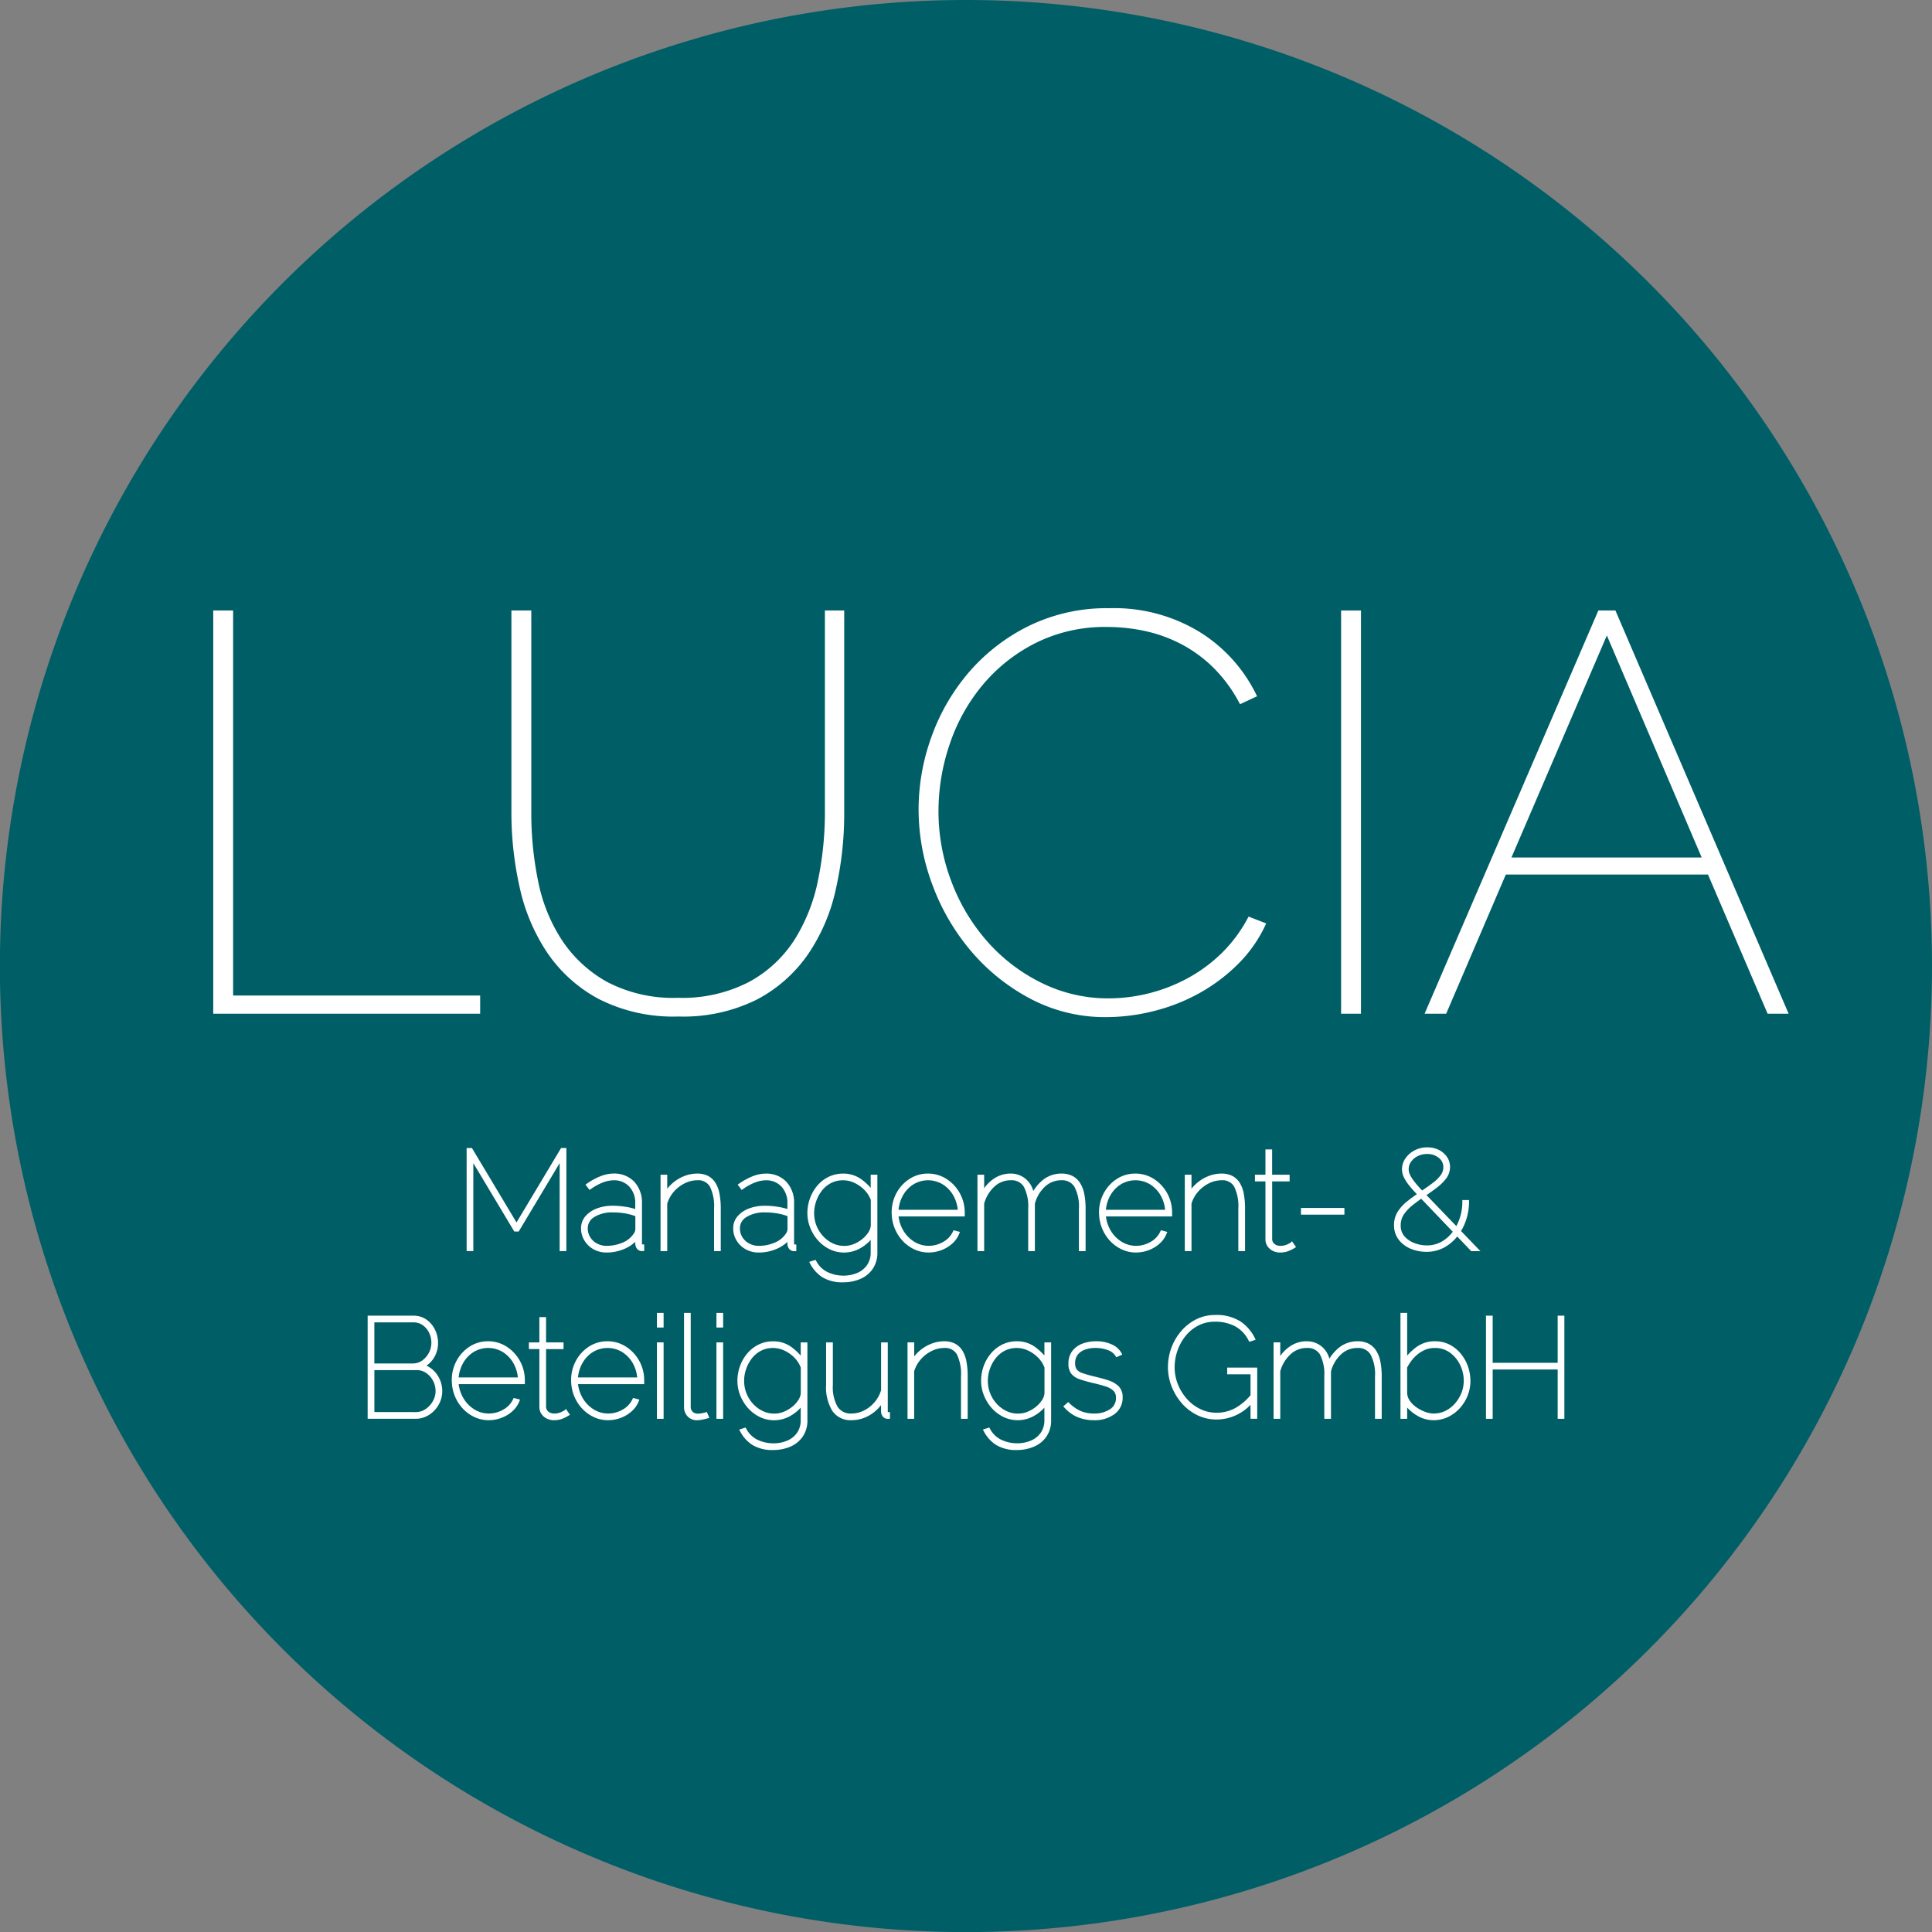 <svg xmlns="http://www.w3.org/2000/svg" xmlns:xlink="http://www.w3.org/1999/xlink" id="Gruppe_15" data-name="Gruppe 15" width="198.19" height="198.19" viewBox="0 0 198.19 198.19"><rect x="0" y="0" width="198.19" height="198.19" fill="#808080" stroke="none"/><defs><clipPath id="clip-path"><rect id="Rechteck_5" data-name="Rechteck 5" width="198.19" height="198.19" fill="#005e67"></rect></clipPath><clipPath id="clip-path-2"><rect id="Rechteck_7" data-name="Rechteck 7" width="198.19" height="198.19" fill="none"></rect></clipPath></defs><g id="Gruppe_10" data-name="Gruppe 10"><g id="Gruppe_9" data-name="Gruppe 9" clip-path="url(#clip-path)"><path id="Pfad_7" data-name="Pfad 7" d="M198.19,99.094A99.1,99.1,0,1,1,99.1,0,99.1,99.1,0,0,1,198.19,99.094" transform="translate(0 0)" fill="#005e67"></path></g></g><g id="Gruppe_12" data-name="Gruppe 12"><g id="Gruppe_11" data-name="Gruppe 11" clip-path="url(#clip-path-2)"><path id="Pfad_8" data-name="Pfad 8" d="M50.269,109.128h-.687V100.1l-4.2,7.017h-.456l-4.2-7.017v9.024h-.687V98.55h.543l4.574,7.638,4.574-7.638h.543Z" transform="translate(7.829 19.215)" fill="#fff"></path><path id="Pfad_9" data-name="Pfad 9" d="M52.47,108.844a2.685,2.685,0,0,1-1.315-.326,2.513,2.513,0,0,1-.94-.895,2.363,2.363,0,0,1-.352-1.259,1.874,1.874,0,0,1,.439-1.232,2.843,2.843,0,0,1,1.164-.8,4.508,4.508,0,0,1,1.663-.286,8.383,8.383,0,0,1,1.329.11,6.781,6.781,0,0,1,.965.225v-.565a2.44,2.44,0,0,0-.612-1.734,2.105,2.105,0,0,0-1.625-.647,3.091,3.091,0,0,0-1.083.224,5.524,5.524,0,0,0-1.21.657l-.159.112-.414-.552.173-.118A6.858,6.858,0,0,1,51.9,101a3.667,3.667,0,0,1,1.289-.257,2.818,2.818,0,0,1,2.13.836,3.112,3.112,0,0,1,.794,2.231v4.114a.157.157,0,0,0,.013.081s0,.005.016.005h.2v.687h-.2a1.012,1.012,0,0,1-.162-.01.455.455,0,0,1-.12-.036.66.66,0,0,1-.321-.293.866.866,0,0,1-.113-.435v-.173a3.84,3.84,0,0,1-1.066.7A4.583,4.583,0,0,1,52.47,108.844Zm.659-4.114a3.448,3.448,0,0,0-1.9.469,1.33,1.33,0,0,0-.676,1.166,1.693,1.693,0,0,0,.25.905,1.827,1.827,0,0,0,.692.646,2,2,0,0,0,.98.241,4.059,4.059,0,0,0,1.675-.341,2.461,2.461,0,0,0,1.1-.886l.007-.009a.953.953,0,0,0,.137-.254.7.7,0,0,0,.04-.216v-1.339a5.775,5.775,0,0,0-1.031-.277A7.461,7.461,0,0,0,53.13,104.73Z" transform="translate(9.742 19.643)" fill="#fff"></path><path id="Pfad_10" data-name="Pfad 10" d="M60.46,100.746a2.4,2.4,0,0,1,1.079.229,1.959,1.959,0,0,1,.766.693,3.21,3.21,0,0,1,.43,1.131,8.072,8.072,0,0,1,.133,1.559V108.7h-.687v-4.343a4.617,4.617,0,0,0-.423-2.27,1.37,1.37,0,0,0-1.284-.656,2.934,2.934,0,0,0-1.309.316,3.56,3.56,0,0,0-1.12.869,3.308,3.308,0,0,0-.668,1.21V108.7h-.687v-7.84h.687V102.3a3.988,3.988,0,0,1,.5-.532,4.166,4.166,0,0,1,1.212-.753A3.647,3.647,0,0,1,60.46,100.746Z" transform="translate(11.07 19.643)" fill="#fff"></path><path id="Pfad_11" data-name="Pfad 11" d="M65.538,108.844a2.685,2.685,0,0,1-1.315-.326,2.526,2.526,0,0,1-.941-.894,2.363,2.363,0,0,1-.352-1.259,1.874,1.874,0,0,1,.441-1.232,2.845,2.845,0,0,1,1.162-.8,4.52,4.52,0,0,1,1.665-.286,8.383,8.383,0,0,1,1.329.11,6.786,6.786,0,0,1,.965.225v-.565a2.44,2.44,0,0,0-.612-1.734,2.105,2.105,0,0,0-1.625-.647,3.091,3.091,0,0,0-1.083.224,5.523,5.523,0,0,0-1.21.657l-.159.112-.414-.552.173-.118a6.836,6.836,0,0,1,1.4-.753,3.667,3.667,0,0,1,1.289-.257,2.818,2.818,0,0,1,2.13.836,3.112,3.112,0,0,1,.794,2.231v4.114a.157.157,0,0,0,.013.081s0,.005.016.005h.2v.687h-.2a1.012,1.012,0,0,1-.162-.01.455.455,0,0,1-.12-.036.656.656,0,0,1-.322-.291.867.867,0,0,1-.112-.436v-.174a3.84,3.84,0,0,1-1.066.7A4.583,4.583,0,0,1,65.538,108.844Zm.659-4.114a3.448,3.448,0,0,0-1.9.469,1.33,1.33,0,0,0-.676,1.166,1.693,1.693,0,0,0,.25.905,1.827,1.827,0,0,0,.692.646,2.025,2.025,0,0,0,.98.241,4.048,4.048,0,0,0,1.674-.341,2.463,2.463,0,0,0,1.1-.886l.006-.009a.953.953,0,0,0,.137-.254.694.694,0,0,0,.04-.216v-1.339a5.775,5.775,0,0,0-1.031-.277A7.461,7.461,0,0,0,66.2,104.73Z" transform="translate(12.284 19.643)" fill="#fff"></path><path id="Pfad_12" data-name="Pfad 12" d="M73,111.9a3.918,3.918,0,0,1-2.175-.528,3.671,3.671,0,0,1-1.228-1.356l-.112-.212.657-.207.079.143a2.539,2.539,0,0,0,1.164,1.12,3.774,3.774,0,0,0,1.614.354,3.571,3.571,0,0,0,1.42-.278,2.332,2.332,0,0,0,1-.805,2.225,2.225,0,0,0,.374-1.312v-1.267a4.066,4.066,0,0,1-.966.793,3.374,3.374,0,0,1-3.268.151,3.917,3.917,0,0,1-1.2-.929,4.36,4.36,0,0,1-.78-1.292,4.036,4.036,0,0,1-.279-1.47,4.432,4.432,0,0,1,.263-1.509,4.248,4.248,0,0,1,.744-1.3,3.606,3.606,0,0,1,1.162-.911,3.315,3.315,0,0,1,1.486-.336,3.114,3.114,0,0,1,1.88.583,5.746,5.746,0,0,1,.959.883v-1.352h.686v7.955a2.9,2.9,0,0,1-.5,1.737,2.97,2.97,0,0,1-1.3,1.021A4.407,4.407,0,0,1,73,111.9Zm-.042-10.465a2.642,2.642,0,0,0-1.248.292,2.822,2.822,0,0,0-.93.783,3.8,3.8,0,0,0-.586,1.1,3.678,3.678,0,0,0-.2,1.2,3.444,3.444,0,0,0,.908,2.345,3.241,3.241,0,0,0,.992.743,2.734,2.734,0,0,0,1.2.267,2.569,2.569,0,0,0,.958-.186,3.344,3.344,0,0,0,.865-.507,2.965,2.965,0,0,0,.633-.692,1.533,1.533,0,0,0,.255-.7v-2.637a2.894,2.894,0,0,0-.653-1.014,3.5,3.5,0,0,0-1.023-.726A2.744,2.744,0,0,0,72.957,101.433Z" transform="translate(13.524 19.643)" fill="#fff"></path><path id="Pfad_13" data-name="Pfad 13" d="M80.25,100.746a3.491,3.491,0,0,1,1.907.547,4.056,4.056,0,0,1,1.364,1.454,4.111,4.111,0,0,1,.513,2.04v.358H77.246a3.692,3.692,0,0,0,.482,1.433,3.343,3.343,0,0,0,1.123,1.157,2.788,2.788,0,0,0,1.486.422,2.936,2.936,0,0,0,1.5-.41,2.339,2.339,0,0,0,.98-1.036l.07-.153.654.172-.084.21a2.668,2.668,0,0,1-.7.984,3.523,3.523,0,0,1-1.117.677,3.716,3.716,0,0,1-1.318.242,3.411,3.411,0,0,1-1.469-.327,3.9,3.9,0,0,1-1.209-.891,4.191,4.191,0,0,1-.813-1.309,4.307,4.307,0,0,1-.293-1.586,4.105,4.105,0,0,1,.5-2,3.938,3.938,0,0,1,1.336-1.441A3.429,3.429,0,0,1,80.25,100.746Zm3.066,3.713a3.657,3.657,0,0,0-.458-1.47,3.223,3.223,0,0,0-1.093-1.142,2.9,2.9,0,0,0-2.986,0,3.148,3.148,0,0,0-1.085,1.147,3.747,3.747,0,0,0-.452,1.465Z" transform="translate(14.932 19.643)" fill="#fff"></path><path id="Pfad_14" data-name="Pfad 14" d="M87.273,100.746a2.357,2.357,0,0,1,1.686.643,2.473,2.473,0,0,1,.675,1.146,4.279,4.279,0,0,1,1.084-1.213,3,3,0,0,1,1.8-.576,2.477,2.477,0,0,1,1.1.228,2.03,2.03,0,0,1,.787.7,3.2,3.2,0,0,1,.453,1.139,7.588,7.588,0,0,1,.14,1.546V108.7h-.687v-4.343a4.327,4.327,0,0,0-.456-2.251,1.458,1.458,0,0,0-1.336-.674,2.407,2.407,0,0,0-1.706.671,3.608,3.608,0,0,0-1.018,1.736V108.7h-.687v-4.343a4.374,4.374,0,0,0-.449-2.265,1.45,1.45,0,0,0-1.329-.66,2.418,2.418,0,0,0-1.693.658,3.707,3.707,0,0,0-1.045,1.737V108.7h-.687v-7.84h.687v1.394a3.823,3.823,0,0,1,.933-.942A3.009,3.009,0,0,1,87.273,100.746Z" transform="translate(16.366 19.643)" fill="#fff"></path><path id="Pfad_15" data-name="Pfad 15" d="M98.057,100.746a3.491,3.491,0,0,1,1.907.547,4.056,4.056,0,0,1,1.364,1.454,4.111,4.111,0,0,1,.513,2.04v.358H95.053a3.692,3.692,0,0,0,.481,1.433,3.343,3.343,0,0,0,1.123,1.157,2.788,2.788,0,0,0,1.486.422,2.936,2.936,0,0,0,1.5-.41,2.339,2.339,0,0,0,.98-1.036l.07-.153.654.172-.084.21a2.668,2.668,0,0,1-.7.984,3.523,3.523,0,0,1-1.117.677,3.716,3.716,0,0,1-1.318.242,3.411,3.411,0,0,1-1.469-.327,3.9,3.9,0,0,1-1.209-.891,4.191,4.191,0,0,1-.813-1.309,4.307,4.307,0,0,1-.293-1.586,4.105,4.105,0,0,1,.5-2,3.938,3.938,0,0,1,1.336-1.441A3.429,3.429,0,0,1,98.057,100.746Zm3.066,3.713a3.657,3.657,0,0,0-.458-1.47,3.223,3.223,0,0,0-1.093-1.142,2.9,2.9,0,0,0-2.986,0,3.148,3.148,0,0,0-1.085,1.147,3.747,3.747,0,0,0-.452,1.465Z" transform="translate(18.397 19.643)" fill="#fff"></path><path id="Pfad_16" data-name="Pfad 16" d="M105.482,100.746a2.4,2.4,0,0,1,1.079.229,1.959,1.959,0,0,1,.766.693,3.21,3.21,0,0,1,.43,1.131,8.072,8.072,0,0,1,.133,1.559V108.7H107.2v-4.343a4.617,4.617,0,0,0-.423-2.27,1.37,1.37,0,0,0-1.284-.656,2.934,2.934,0,0,0-1.309.316,3.56,3.56,0,0,0-1.12.869,3.308,3.308,0,0,0-.668,1.21V108.7h-.687v-7.84h.687V102.3a3.988,3.988,0,0,1,.5-.532,4.166,4.166,0,0,1,1.212-.753A3.647,3.647,0,0,1,105.482,100.746Z" transform="translate(19.831 19.643)" fill="#fff"></path><path id="Pfad_17" data-name="Pfad 17" d="M110.3,109.248a1.625,1.625,0,0,1-.726-.165,1.422,1.422,0,0,1-.549-.471,1.253,1.253,0,0,1-.215-.723v-5.938h-1.075v-.687h1.075V98.67h.687v2.595h1.792v.687H109.5v5.933a.632.632,0,0,0,.249.492.9.9,0,0,0,.554.185,1.692,1.692,0,0,0,.756-.151c.219-.11.3-.15.323-.165l.154-.154.414.6-.182.109a3.6,3.6,0,0,1-.7.334A2.432,2.432,0,0,1,110.3,109.248Z" transform="translate(21.003 19.239)" fill="#fff"></path><path id="Rechteck_6" data-name="Rechteck 6" d="M-.2-.2H4.257V.487H-.2Z" transform="translate(133.656 124.115)" fill="#fff"></path><path id="Pfad_18" data-name="Pfad 18" d="M122.988,109.211a4.152,4.152,0,0,1-1.566-.3,3,3,0,0,1-1.25-.925,2.389,2.389,0,0,1-.494-1.518,2.53,2.53,0,0,1,.382-1.382,4.4,4.4,0,0,1,.983-1.068c.3-.241.629-.482.973-.72-.315-.334-.575-.63-.776-.882a4.219,4.219,0,0,1-.564-.878,1.929,1.929,0,0,1-.182-.789,1.97,1.97,0,0,1,.35-1.118,2.558,2.558,0,0,1,.932-.822,2.759,2.759,0,0,1,1.313-.314,2.6,2.6,0,0,1,1.2.269,2.175,2.175,0,0,1,.828.725,1.815,1.815,0,0,1,.306,1.017,1.958,1.958,0,0,1-.421,1.212,5.136,5.136,0,0,1-1.022.98c-.314.233-.639.466-.969.7l3.058,3.177a5.137,5.137,0,0,0,.354-.83,5.271,5.271,0,0,0,.262-1.644v-.2h.687v.2a5.9,5.9,0,0,1-.3,1.84,5.489,5.489,0,0,1-.521,1.137l1.991,2.068H127.6l-1.44-1.507a4.48,4.48,0,0,1-1.338,1.131A3.76,3.76,0,0,1,122.988,109.211Zm-.52-5.445c-.325.227-.638.462-.931.7a4.12,4.12,0,0,0-.862.931,1.953,1.953,0,0,0-.311,1.093,1.63,1.63,0,0,0,.393,1.14,2.575,2.575,0,0,0,1.025.689,3.551,3.551,0,0,0,1.249.235,3.052,3.052,0,0,0,1.5-.369,3.653,3.653,0,0,0,1.149-1.006l.021-.029Zm.606-4.589a2.123,2.123,0,0,0-.97.218,1.793,1.793,0,0,0-.679.579,1.285,1.285,0,0,0-.136,1.269,3.413,3.413,0,0,0,.433.711,10.96,10.96,0,0,0,.84.968c.422-.288.781-.544,1.093-.781a3.853,3.853,0,0,0,.818-.806,1.347,1.347,0,0,0,.264-.8,1.192,1.192,0,0,0-.459-.957A1.82,1.82,0,0,0,123.074,99.177Z" transform="translate(23.326 19.204)" fill="#fff"></path></g></g><g id="Gruppe_14" data-name="Gruppe 14"><g id="Gruppe_13" data-name="Gruppe 13" clip-path="url(#clip-path-2)"><path id="Pfad_19" data-name="Pfad 19" d="M31.539,112.95h4.7a2.258,2.258,0,0,1,1.357.418,2.7,2.7,0,0,1,.866,1.052,3.1,3.1,0,0,1,.3,1.325,2.879,2.879,0,0,1-.424,1.523,2.586,2.586,0,0,1-.765.807,2.679,2.679,0,0,1,1.073.9,2.926,2.926,0,0,1,.545,1.713,2.794,2.794,0,0,1-.37,1.4,2.952,2.952,0,0,1-.984,1.037,2.531,2.531,0,0,1-1.383.4H31.539Zm4.615,4.9a1.617,1.617,0,0,0,.986-.306,2.26,2.26,0,0,0,.685-.8,2.171,2.171,0,0,0,.25-1,2.355,2.355,0,0,0-.237-1.051,2.02,2.02,0,0,0-.652-.771,1.589,1.589,0,0,0-.946-.286H32.226v4.216Zm.3,4.989a1.777,1.777,0,0,0,1.028-.31,2.372,2.372,0,0,0,.747-.814,2.084,2.084,0,0,0,.276-1.028,2.236,2.236,0,0,0-.256-1.054,2.209,2.209,0,0,0-.7-.8,1.685,1.685,0,0,0-.99-.3h-4.33v4.3Z" transform="translate(6.176 22.017)" fill="#fff"></path><path id="Pfad_20" data-name="Pfad 20" d="M42.475,115.146a3.491,3.491,0,0,1,1.907.547,4.056,4.056,0,0,1,1.364,1.454,4.111,4.111,0,0,1,.513,2.04v.358H39.471a3.692,3.692,0,0,0,.482,1.433,3.343,3.343,0,0,0,1.123,1.157,2.788,2.788,0,0,0,1.486.422,2.936,2.936,0,0,0,1.5-.41,2.339,2.339,0,0,0,.98-1.036l.07-.153.654.172-.084.21a2.668,2.668,0,0,1-.7.984,3.523,3.523,0,0,1-1.117.677,3.716,3.716,0,0,1-1.318.242,3.411,3.411,0,0,1-1.469-.327,3.9,3.9,0,0,1-1.209-.891,4.191,4.191,0,0,1-.813-1.309,4.307,4.307,0,0,1-.293-1.586,4.105,4.105,0,0,1,.5-2,3.938,3.938,0,0,1,1.336-1.441A3.429,3.429,0,0,1,42.475,115.146Zm3.066,3.713a3.657,3.657,0,0,0-.458-1.47,3.223,3.223,0,0,0-1.093-1.142,2.9,2.9,0,0,0-2.986,0,3.148,3.148,0,0,0-1.085,1.147,3.747,3.747,0,0,0-.452,1.465Z" transform="translate(7.582 22.445)" fill="#fff"></path><path id="Pfad_21" data-name="Pfad 21" d="M47.951,123.648a1.625,1.625,0,0,1-.726-.165,1.422,1.422,0,0,1-.549-.471,1.253,1.253,0,0,1-.215-.723v-5.938H45.386v-.687h1.075V113.07h.687v2.595H48.94v.687H47.148v5.933a.632.632,0,0,0,.249.492.9.9,0,0,0,.554.185,1.692,1.692,0,0,0,.756-.151c.219-.11.3-.15.323-.165l.154-.154.414.6-.182.109a3.6,3.6,0,0,1-.7.334A2.432,2.432,0,0,1,47.951,123.648Z" transform="translate(8.87 22.041)" fill="#fff"></path><path id="Pfad_22" data-name="Pfad 22" d="M52.723,115.146a3.491,3.491,0,0,1,1.907.547,4.056,4.056,0,0,1,1.364,1.454,4.111,4.111,0,0,1,.513,2.04v.358H49.719a3.692,3.692,0,0,0,.482,1.433,3.343,3.343,0,0,0,1.123,1.157,2.788,2.788,0,0,0,1.486.422,2.936,2.936,0,0,0,1.5-.41,2.339,2.339,0,0,0,.98-1.036l.07-.153.654.172-.084.21a2.668,2.668,0,0,1-.7.984,3.523,3.523,0,0,1-1.117.677,3.716,3.716,0,0,1-1.318.242,3.411,3.411,0,0,1-1.469-.327,3.9,3.9,0,0,1-1.209-.891,4.191,4.191,0,0,1-.813-1.309,4.306,4.306,0,0,1-.293-1.586,4.105,4.105,0,0,1,.5-2,3.938,3.938,0,0,1,1.336-1.441A3.429,3.429,0,0,1,52.723,115.146Zm3.066,3.713a3.657,3.657,0,0,0-.458-1.47,3.223,3.223,0,0,0-1.093-1.142,2.9,2.9,0,0,0-2.986,0,3.148,3.148,0,0,0-1.085,1.147,3.747,3.747,0,0,0-.452,1.465Z" transform="translate(9.576 22.445)" fill="#fff"></path><path id="Pfad_23" data-name="Pfad 23" d="M56.379,112.71h.687v1.5h-.687Zm0,3.025h.687v7.84h-.687Z" transform="translate(11.009 21.971)" fill="#fff"></path><path id="Pfad_24" data-name="Pfad 24" d="M60.039,123.719a1.287,1.287,0,0,1-.96-.385,1.377,1.377,0,0,1-.372-1v-9.624h.687v9.625a.677.677,0,0,0,.2.519.759.759,0,0,0,.55.191,2.258,2.258,0,0,0,.348-.034,2.684,2.684,0,0,0,.382-.086l.171-.052.263.6-.217.065a4.957,4.957,0,0,1-.508.118A2.879,2.879,0,0,1,60.039,123.719Z" transform="translate(11.462 21.971)" fill="#fff"></path><path id="Pfad_25" data-name="Pfad 25" d="M61.491,112.71h.687v1.5h-.687Zm0,3.025h.687v7.84h-.687Z" transform="translate(12.004 21.971)" fill="#fff"></path><path id="Pfad_26" data-name="Pfad 26" d="M66.988,126.3a3.912,3.912,0,0,1-2.175-.528,3.658,3.658,0,0,1-1.227-1.356l-.112-.212.657-.207.079.143a2.565,2.565,0,0,0,1.164,1.12,3.775,3.775,0,0,0,1.614.354,3.559,3.559,0,0,0,1.419-.277,2.339,2.339,0,0,0,1.005-.806,2.232,2.232,0,0,0,.372-1.311v-1.266a4.049,4.049,0,0,1-.966.793,3.372,3.372,0,0,1-3.267.15,3.889,3.889,0,0,1-1.2-.929,4.388,4.388,0,0,1-.781-1.291,4.036,4.036,0,0,1-.279-1.47,4.432,4.432,0,0,1,.263-1.509,4.249,4.249,0,0,1,.745-1.3,3.588,3.588,0,0,1,1.161-.911,3.322,3.322,0,0,1,1.486-.336,3.116,3.116,0,0,1,1.881.583,5.729,5.729,0,0,1,.958.883v-1.352h.687v7.955a2.9,2.9,0,0,1-.5,1.737,2.972,2.972,0,0,1-1.3,1.021A4.394,4.394,0,0,1,66.988,126.3Zm-.043-10.465a2.632,2.632,0,0,0-1.247.292,2.84,2.84,0,0,0-.931.784,3.826,3.826,0,0,0-.586,1.1,3.707,3.707,0,0,0-.2,1.2,3.459,3.459,0,0,0,.908,2.345,3.261,3.261,0,0,0,.993.743,2.732,2.732,0,0,0,1.2.267,2.569,2.569,0,0,0,.958-.186,3.349,3.349,0,0,0,.866-.507,2.955,2.955,0,0,0,.631-.691,1.521,1.521,0,0,0,.255-.7v-2.637a2.891,2.891,0,0,0-.652-1.014,3.513,3.513,0,0,0-1.024-.726A2.745,2.745,0,0,0,66.945,115.833Z" transform="translate(12.354 22.445)" fill="#fff"></path><path id="Pfad_27" data-name="Pfad 27" d="M73.5,123.225a2.247,2.247,0,0,1-1.948-.944,4.617,4.617,0,0,1-.646-2.667v-4.371H71.6v4.371a4.077,4.077,0,0,0,.489,2.239,1.581,1.581,0,0,0,1.418.686,2.855,2.855,0,0,0,1.287-.309,3.467,3.467,0,0,0,1.091-.861,3.343,3.343,0,0,0,.662-1.225v-4.9h.687v7.066a.139.139,0,0,0,.019.081s0,.006.005.005h.2v.687h-.2a1.011,1.011,0,0,1-.162-.01.456.456,0,0,1-.12-.036.656.656,0,0,1-.322-.292.867.867,0,0,1-.112-.436v-.631a4,4,0,0,1-1.055.965A3.668,3.668,0,0,1,73.5,123.225Z" transform="translate(13.837 22.463)" fill="#fff"></path><path id="Pfad_28" data-name="Pfad 28" d="M81.664,115.146a2.4,2.4,0,0,1,1.079.229,1.959,1.959,0,0,1,.766.693,3.21,3.21,0,0,1,.43,1.131,8.072,8.072,0,0,1,.133,1.559V123.1h-.687v-4.343a4.617,4.617,0,0,0-.423-2.27,1.37,1.37,0,0,0-1.284-.655,2.934,2.934,0,0,0-1.309.316,3.561,3.561,0,0,0-1.12.869,3.308,3.308,0,0,0-.668,1.21V123.1H77.9v-7.84h.687V116.7a3.988,3.988,0,0,1,.5-.532,4.166,4.166,0,0,1,1.212-.753A3.647,3.647,0,0,1,81.664,115.146Z" transform="translate(15.196 22.445)" fill="#fff"></path><path id="Pfad_29" data-name="Pfad 29" d="M87.916,126.3a3.912,3.912,0,0,1-2.175-.528,3.659,3.659,0,0,1-1.227-1.356L84.4,124.2l.657-.207.079.143a2.565,2.565,0,0,0,1.164,1.12,3.774,3.774,0,0,0,1.614.354,3.559,3.559,0,0,0,1.419-.277,2.339,2.339,0,0,0,1.005-.806,2.232,2.232,0,0,0,.372-1.311v-1.266a4.049,4.049,0,0,1-.966.793,3.372,3.372,0,0,1-3.267.15,3.889,3.889,0,0,1-1.2-.929,4.389,4.389,0,0,1-.781-1.291,4.037,4.037,0,0,1-.279-1.47,4.432,4.432,0,0,1,.263-1.509,4.249,4.249,0,0,1,.745-1.3,3.588,3.588,0,0,1,1.161-.911,3.322,3.322,0,0,1,1.486-.336,3.116,3.116,0,0,1,1.881.583,5.728,5.728,0,0,1,.958.883v-1.352H91.4v7.955a2.9,2.9,0,0,1-.5,1.737,2.972,2.972,0,0,1-1.3,1.021A4.394,4.394,0,0,1,87.916,126.3Zm-.043-10.465a2.632,2.632,0,0,0-1.247.292,2.84,2.84,0,0,0-.931.784,3.825,3.825,0,0,0-.586,1.1,3.707,3.707,0,0,0-.2,1.2,3.46,3.46,0,0,0,.908,2.345,3.261,3.261,0,0,0,.993.743,2.731,2.731,0,0,0,1.2.267,2.569,2.569,0,0,0,.958-.186,3.349,3.349,0,0,0,.866-.507,2.955,2.955,0,0,0,.631-.691,1.521,1.521,0,0,0,.255-.7v-2.637a2.891,2.891,0,0,0-.652-1.014,3.513,3.513,0,0,0-1.024-.726A2.745,2.745,0,0,0,87.873,115.833Z" transform="translate(16.427 22.445)" fill="#fff"></path><path id="Pfad_30" data-name="Pfad 30" d="M94.384,123.244a4.3,4.3,0,0,1-1.638-.309,3.725,3.725,0,0,1-1.348-.961l-.137-.152.509-.441.132.128a3.835,3.835,0,0,0,1.144.791,3.364,3.364,0,0,0,1.34.256,2.887,2.887,0,0,0,1.677-.444,1.329,1.329,0,0,0,.6-1.162.97.97,0,0,0-.244-.713,1.992,1.992,0,0,0-.8-.452c-.379-.126-.847-.252-1.393-.374-.514-.126-.947-.251-1.291-.372a1.836,1.836,0,0,1-.85-.559,1.618,1.618,0,0,1-.294-1.028,2.076,2.076,0,0,1,.409-1.329,2.387,2.387,0,0,1,1.046-.743,3.9,3.9,0,0,1,1.368-.235,3.729,3.729,0,0,1,1.628.328,2.069,2.069,0,0,1,.971.853l.1.189-.614.273-.092-.149a1.5,1.5,0,0,0-.788-.591,3.612,3.612,0,0,0-1.263-.217,3.129,3.129,0,0,0-1.065.174,1.672,1.672,0,0,0-.744.512,1.375,1.375,0,0,0-.27.891,1.014,1.014,0,0,0,.172.636,1.233,1.233,0,0,0,.569.366c.289.1.664.212,1.114.324.592.134,1.114.275,1.549.42a2.648,2.648,0,0,1,1.069.616,1.565,1.565,0,0,1,.4,1.136,2.056,2.056,0,0,1-.838,1.714A3.426,3.426,0,0,1,94.384,123.244Z" transform="translate(17.814 22.445)" fill="#fff"></path><path id="Pfad_31" data-name="Pfad 31" d="M105.264,123.611a4.471,4.471,0,0,1-2.032-.466,5.079,5.079,0,0,1-1.581-1.238,5.865,5.865,0,0,1-1.024-1.721,5.4,5.4,0,0,1-.364-1.935,5.773,5.773,0,0,1,.349-1.982,5.575,5.575,0,0,1,1-1.717,4.957,4.957,0,0,1,1.531-1.21,4.268,4.268,0,0,1,1.954-.452,4.555,4.555,0,0,1,2.6.659,4.387,4.387,0,0,1,1.464,1.674l.1.21-.654.207-.078-.147a3.356,3.356,0,0,0-1.413-1.464,4.4,4.4,0,0,0-2.023-.451,3.689,3.689,0,0,0-1.714.393,4.07,4.07,0,0,0-1.305,1.066,5.02,5.02,0,0,0-.834,1.51,5.189,5.189,0,0,0-.29,1.7,4.7,4.7,0,0,0,.337,1.76,5.084,5.084,0,0,0,.931,1.5,4.4,4.4,0,0,0,1.371,1.036,3.825,3.825,0,0,0,1.676.374,4,4,0,0,0,1.912-.485,5.625,5.625,0,0,0,1.558-1.314v-2.144H106.34v-.687h3.081v5.245h-.687V122.1A4.809,4.809,0,0,1,105.264,123.611Z" transform="translate(19.548 22.006)" fill="#fff"></path><path id="Pfad_32" data-name="Pfad 32" d="M112.7,115.146a2.358,2.358,0,0,1,1.686.643,2.473,2.473,0,0,1,.675,1.146,4.278,4.278,0,0,1,1.084-1.213,3,3,0,0,1,1.8-.576,2.477,2.477,0,0,1,1.1.228,2.03,2.03,0,0,1,.787.7,3.2,3.2,0,0,1,.453,1.139,7.588,7.588,0,0,1,.14,1.546V123.1h-.687v-4.343a4.327,4.327,0,0,0-.456-2.251,1.458,1.458,0,0,0-1.336-.674,2.407,2.407,0,0,0-1.706.671,3.608,3.608,0,0,0-1.018,1.736V123.1h-.687v-4.343a4.375,4.375,0,0,0-.449-2.265,1.45,1.45,0,0,0-1.329-.66,2.418,2.418,0,0,0-1.693.658,3.707,3.707,0,0,0-1.045,1.737V123.1h-.687v-7.84h.687v1.394a3.824,3.824,0,0,1,.933-.942A3.009,3.009,0,0,1,112.7,115.146Z" transform="translate(21.314 22.445)" fill="#fff"></path><path id="Pfad_33" data-name="Pfad 33" d="M123.627,123.718a3.327,3.327,0,0,1-1.776-.525,4.294,4.294,0,0,1-.934-.773v1.155h-.687V112.71h.687v4.382a5.549,5.549,0,0,1,1-.912,3.129,3.129,0,0,1,1.835-.56,3.28,3.28,0,0,1,1.548.36,3.64,3.64,0,0,1,1.152.955,4.288,4.288,0,0,1,.714,1.308,4.484,4.484,0,0,1,.24,1.433,4.115,4.115,0,0,1-.286,1.521,4.244,4.244,0,0,1-.8,1.286,3.913,3.913,0,0,1-1.2.9A3.414,3.414,0,0,1,123.627,123.718Zm-2.71-2.744a1.484,1.484,0,0,0,.279.759,2.715,2.715,0,0,0,.681.667,3.9,3.9,0,0,0,.893.464,2.538,2.538,0,0,0,.856.167,2.722,2.722,0,0,0,1.229-.28,3.157,3.157,0,0,0,.984-.769,3.717,3.717,0,0,0,.653-1.088,3.369,3.369,0,0,0,.23-1.218,3.7,3.7,0,0,0-.381-1.646,3.318,3.318,0,0,0-1.048-1.252,2.583,2.583,0,0,0-1.539-.471,2.55,2.55,0,0,0-1.2.285,3.446,3.446,0,0,0-.969.752,4.623,4.623,0,0,0-.673.975Z" transform="translate(23.434 21.971)" fill="#fff"></path><path id="Pfad_34" data-name="Pfad 34" d="M127.573,112.95h.687v4.831h6.667V112.95h.687v10.578h-.687v-5.06H128.26v5.06h-.687Z" transform="translate(24.863 22.017)" fill="#fff"></path><path id="Pfad_35" data-name="Pfad 35" d="M18.312,93.787V52.424h2.039v39.5H45.694v1.864Z" transform="translate(3.563 10.201)" fill="#fff"></path><path id="Pfad_36" data-name="Pfad 36" d="M60.986,92.156a14.828,14.828,0,0,0,7.369-1.66,12.772,12.772,0,0,0,4.631-4.34,18.172,18.172,0,0,0,2.389-6.089,34.268,34.268,0,0,0,.7-6.9V52.424h1.982V73.163a35.11,35.11,0,0,1-.876,7.924A19,19,0,0,1,74.3,87.757a14.676,14.676,0,0,1-5.244,4.6,16.913,16.913,0,0,1-8.01,1.718,16.839,16.839,0,0,1-8.185-1.805,14.823,14.823,0,0,1-5.273-4.748,19.512,19.512,0,0,1-2.825-6.7,34.785,34.785,0,0,1-.846-7.662V52.424h2.039V73.163a34.856,34.856,0,0,0,.7,7.021A17.147,17.147,0,0,0,49.1,86.243a13.278,13.278,0,0,0,4.631,4.283,14.583,14.583,0,0,0,7.254,1.631" transform="translate(8.545 10.201)" fill="#fff"></path><path id="Pfad_37" data-name="Pfad 37" d="M78.883,72.852a21.852,21.852,0,0,1,1.31-7.4,21.006,21.006,0,0,1,3.816-6.612,19.489,19.489,0,0,1,6.146-4.777,18.2,18.2,0,0,1,8.3-1.835,16.819,16.819,0,0,1,9.409,2.534,15.638,15.638,0,0,1,5.739,6.5l-1.749.816a14.893,14.893,0,0,0-2.708-3.729A13.9,13.9,0,0,0,105.8,55.9a14.841,14.841,0,0,0-3.728-1.34,18.615,18.615,0,0,0-3.845-.407,15.892,15.892,0,0,0-7.369,1.66,17.108,17.108,0,0,0-5.447,4.34,18.863,18.863,0,0,0-3.35,6.059,21.27,21.27,0,0,0-1.137,6.816,20.141,20.141,0,0,0,1.342,7.282,19.79,19.79,0,0,0,3.7,6.146,17.985,17.985,0,0,0,5.563,4.224A15.392,15.392,0,0,0,98.4,92.252a17.136,17.136,0,0,0,7.98-2.01,15.658,15.658,0,0,0,3.554-2.592,14.776,14.776,0,0,0,2.8-3.787l1.805.7a13.85,13.85,0,0,1-2.854,4.136,17.941,17.941,0,0,1-4.021,3.029,19.105,19.105,0,0,1-4.69,1.835,19.974,19.974,0,0,1-4.806.612,16.348,16.348,0,0,1-7.777-1.865A20.539,20.539,0,0,1,84.3,87.445a22.572,22.572,0,0,1-3.991-6.815,22.05,22.05,0,0,1-1.426-7.778" transform="translate(15.349 10.163)" fill="#fff"></path><rect id="Rechteck_8" data-name="Rechteck 8" width="2.039" height="41.364" transform="translate(137.574 62.625)" fill="#fff"></rect><path id="Pfad_38" data-name="Pfad 38" d="M140.161,52.423h1.748l17.768,41.364h-2.155l-6.116-14.273h-20.74l-6.117,14.273h-2.214Zm10.6,25.343-9.729-22.78-9.788,22.78Z" transform="translate(23.804 10.201)" fill="#fff"></path></g></g></svg>
